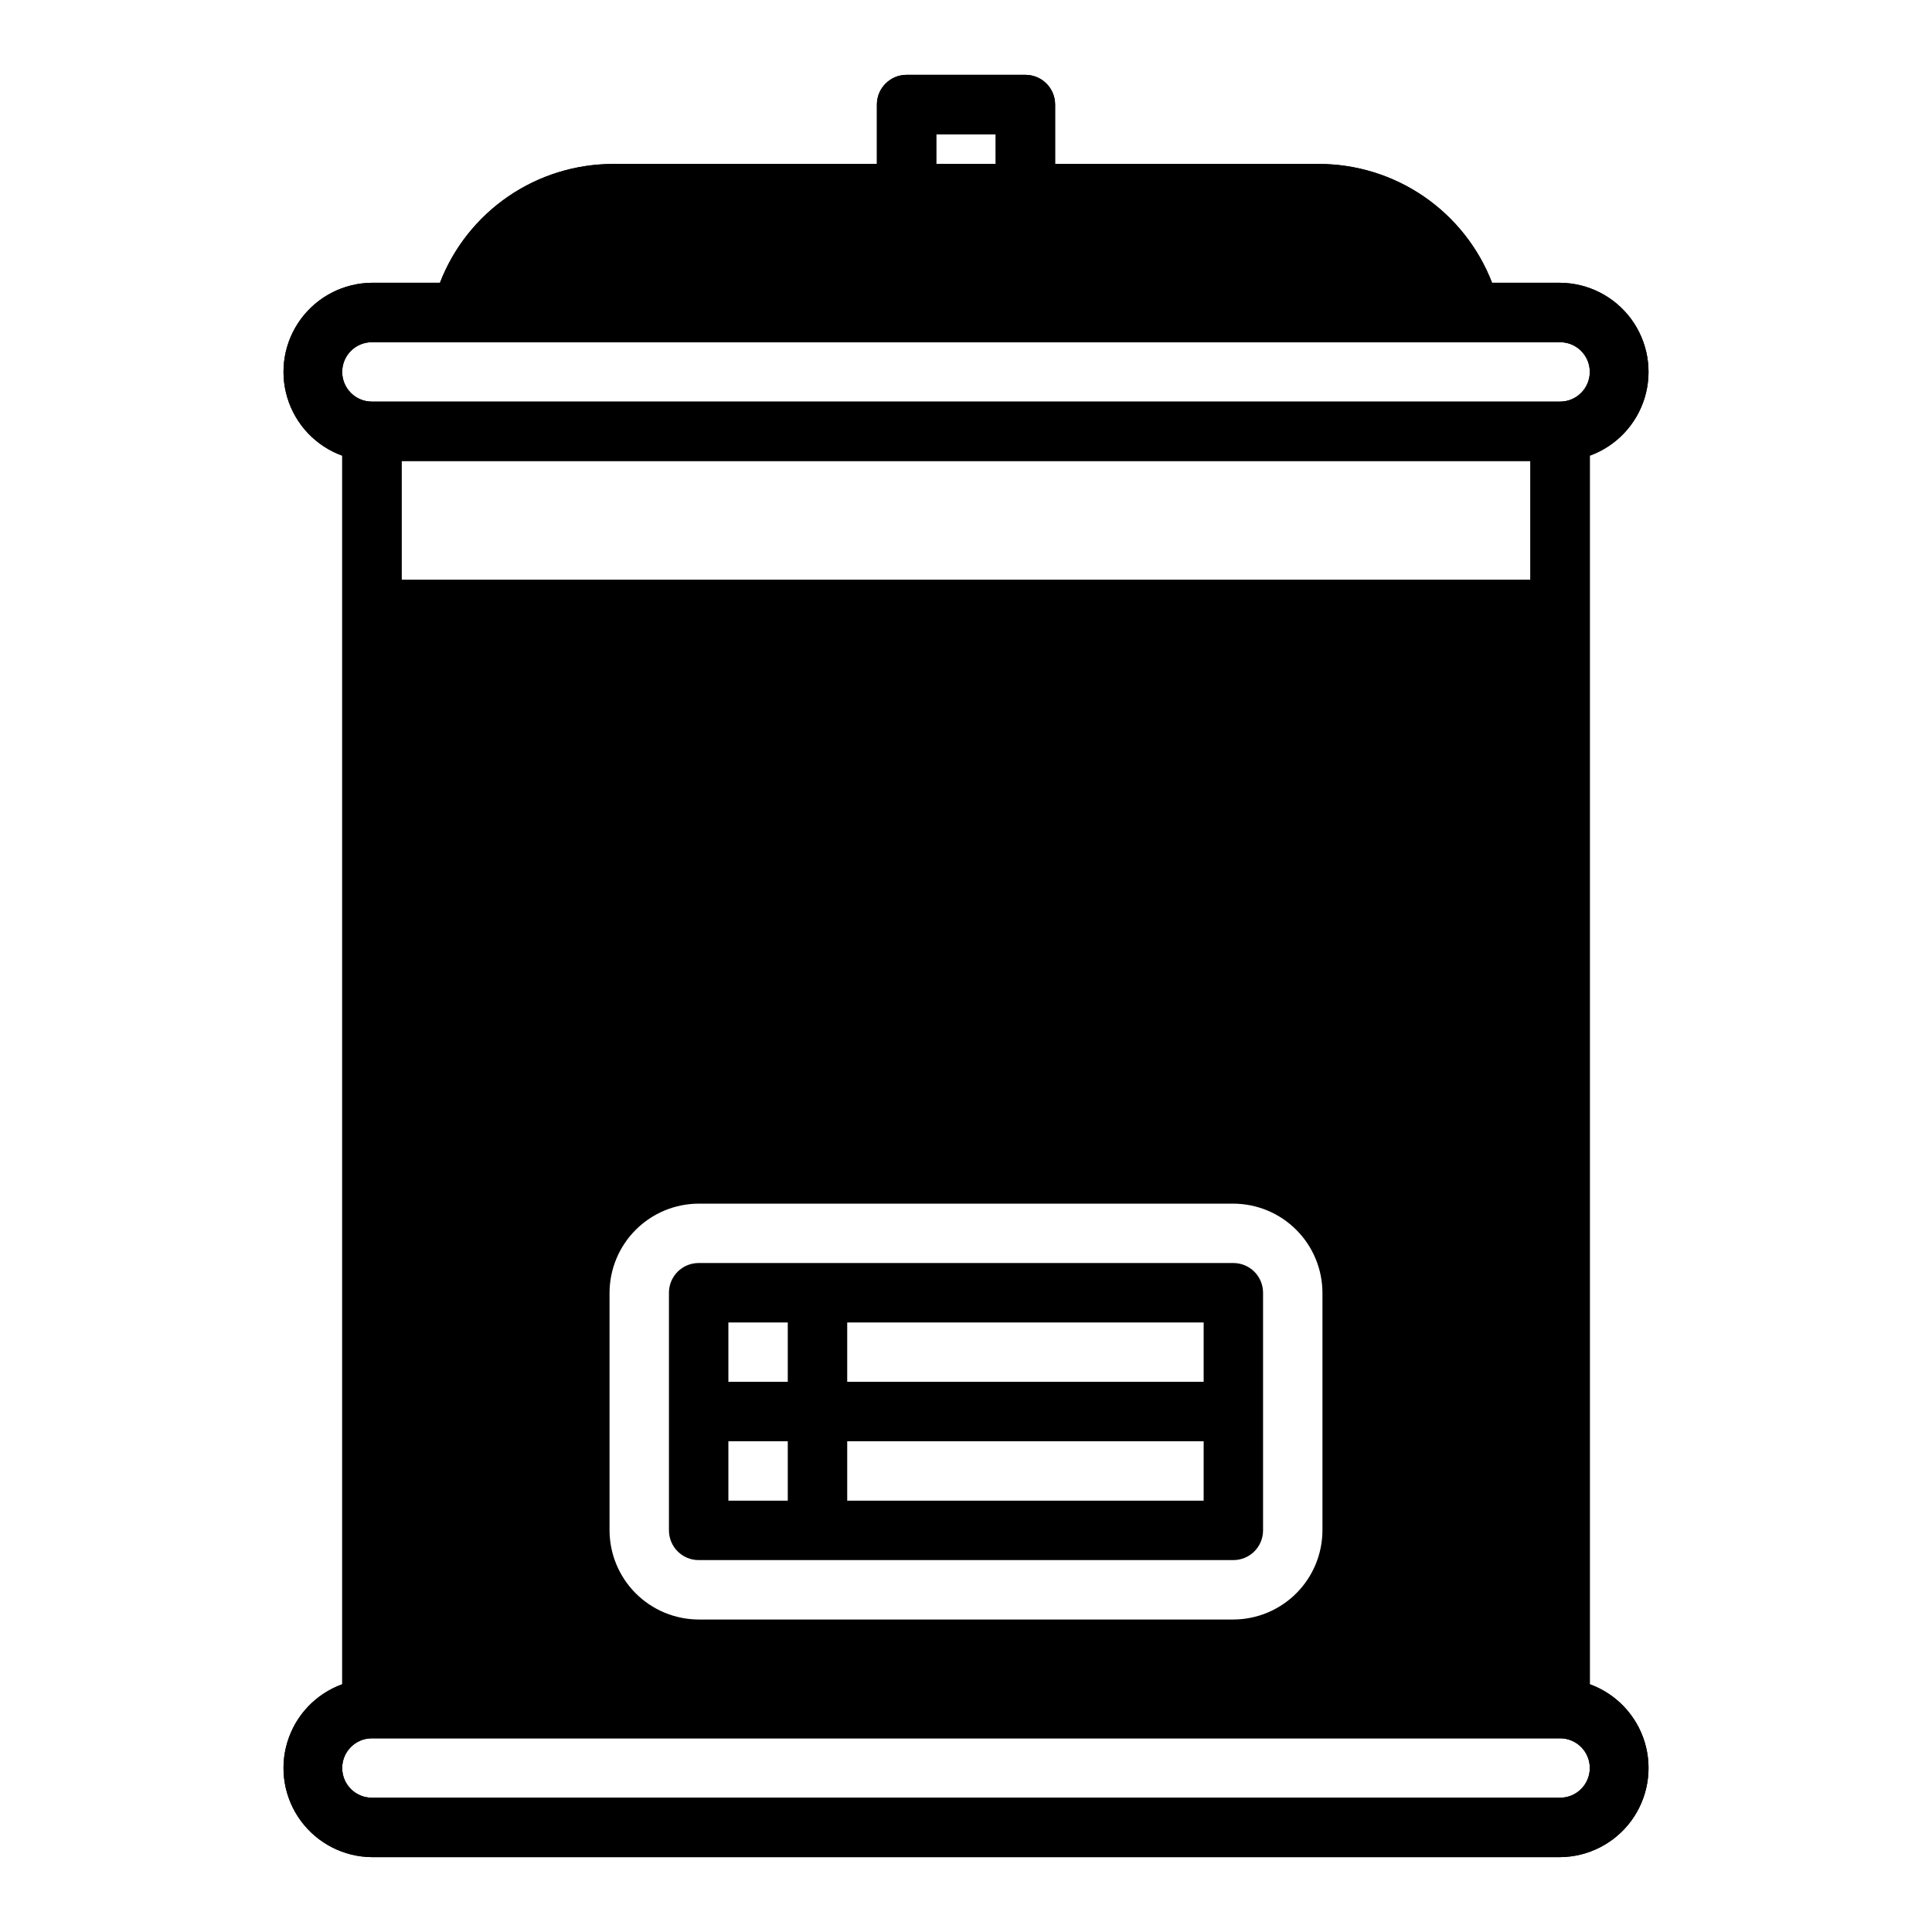 <?xml version="1.0" encoding="UTF-8"?>
<!-- Uploaded to: ICON Repo, www.svgrepo.com, Generator: ICON Repo Mixer Tools -->
<svg fill="#000000" width="800px" height="800px" version="1.1" viewBox="144 144 512 512" xmlns="http://www.w3.org/2000/svg">
 <g>
  <path d="m470.85 478.72h-141.7c-4.348 0-7.871 3.523-7.871 7.871v62.977c0 2.09 0.832 4.09 2.305 5.566 1.477 1.477 3.481 2.305 5.566 2.305h141.7c2.086 0 4.09-0.828 5.566-2.305 1.477-1.477 2.305-3.477 2.305-5.566v-62.977c0-2.086-0.828-4.09-2.305-5.566-1.477-1.477-3.481-2.305-5.566-2.305zm-118.08 62.977h-15.742v-15.746h15.742zm0-31.488h-15.742v-15.746h15.742zm110.21 31.488h-94.461v-15.746h94.465zm0-31.488h-94.461v-15.746h94.465zm7.871-31.488h-141.7c-4.348 0-7.871 3.523-7.871 7.871v62.977c0 2.09 0.832 4.09 2.305 5.566 1.477 1.477 3.481 2.305 5.566 2.305h141.7c2.086 0 4.09-0.828 5.566-2.305 1.477-1.477 2.305-3.477 2.305-5.566v-62.977c0-2.086-0.828-4.09-2.305-5.566-1.477-1.477-3.481-2.305-5.566-2.305zm-118.08 62.977h-15.742v-15.746h15.742zm0-31.488h-15.742v-15.746h15.742zm110.21 31.488h-94.461v-15.746h94.465zm0-31.488h-94.461v-15.746h94.465zm7.871-31.488h-141.7c-4.348 0-7.871 3.523-7.871 7.871v62.977c0 2.09 0.832 4.09 2.305 5.566 1.477 1.477 3.481 2.305 5.566 2.305h141.7c2.086 0 4.09-0.828 5.566-2.305 1.477-1.477 2.305-3.477 2.305-5.566v-62.977c0-2.086-0.828-4.09-2.305-5.566-1.477-1.477-3.481-2.305-5.566-2.305zm-118.08 62.977h-15.742v-15.746h15.742zm0-31.488h-15.742v-15.746h15.742zm110.21 31.488h-94.461v-15.746h94.465zm0-31.488h-94.461v-15.746h94.465zm7.871-31.488h-141.7c-4.348 0-7.871 3.523-7.871 7.871v62.977c0 2.09 0.832 4.09 2.305 5.566 1.477 1.477 3.481 2.305 5.566 2.305h141.7c2.086 0 4.09-0.828 5.566-2.305 1.477-1.477 2.305-3.477 2.305-5.566v-62.977c0-2.086-0.828-4.09-2.305-5.566-1.477-1.477-3.481-2.305-5.566-2.305zm-118.08 62.977h-15.742v-15.746h15.742zm0-31.488h-15.742v-15.746h15.742zm110.21 31.488h-94.461v-15.746h94.465zm0-31.488h-94.461v-15.746h94.465zm102.34 80.137v-325.59c6.996-2.539 12.387-8.23 14.547-15.355 2.156-7.121 0.828-14.848-3.582-20.844-4.414-5.996-11.395-9.559-18.84-9.617h-18.027c-3.578-9.266-9.875-17.234-18.066-22.855-8.191-5.617-17.891-8.629-27.824-8.633h-69.906v-15.742c0-2.09-0.828-4.09-2.305-5.566-1.477-1.477-3.477-2.309-5.566-2.309h-31.488c-4.348 0-7.871 3.527-7.871 7.875v15.742h-69.902c-9.934 0.004-19.637 3.016-27.828 8.633-8.191 5.621-14.488 13.59-18.066 22.855h-18.027c-7.445 0.059-14.426 3.621-18.836 9.617-4.414 5.996-5.742 13.723-3.582 20.844 2.156 7.125 7.547 12.816 14.547 15.355v325.59c-7 2.539-12.391 8.23-14.547 15.355-2.16 7.121-0.832 14.848 3.582 20.844 4.41 5.996 11.391 9.559 18.836 9.617h314.88c7.445-0.059 14.426-3.621 18.84-9.617 4.41-5.996 5.738-13.723 3.582-20.844-2.16-7.125-7.551-12.816-14.547-15.355zm-173.19-410.76h15.742l0.004 7.871h-15.746zm-149.57 55.105h314.88c4.348 0 7.875 3.523 7.875 7.871s-3.527 7.871-7.875 7.871h-314.88c-4.348 0-7.871-3.523-7.871-7.871s3.523-7.871 7.871-7.871zm251.9 251.9v62.977c-0.016 6.258-2.512 12.254-6.938 16.68-4.422 4.426-10.418 6.918-16.676 6.938h-141.7c-6.254-0.02-12.25-2.512-16.676-6.938-4.426-4.426-6.918-10.422-6.938-16.68v-62.977c0.02-6.258 2.512-12.254 6.938-16.676 4.426-4.426 10.422-6.922 16.676-6.938h141.7c6.258 0.016 12.254 2.512 16.676 6.938 4.426 4.422 6.922 10.418 6.938 16.676zm-244.03-188.93v-31.488h299.14v31.488zm307.01 322.75h-314.88c-4.348 0-7.871-3.523-7.871-7.871 0-4.348 3.523-7.871 7.871-7.871h314.88c4.348 0 7.875 3.523 7.875 7.871 0 4.348-3.527 7.871-7.875 7.871zm-228.29-141.7c-4.348 0-7.871 3.523-7.871 7.871v62.977c0 2.09 0.832 4.09 2.305 5.566 1.477 1.477 3.481 2.305 5.566 2.305h141.7c2.086 0 4.09-0.828 5.566-2.305 1.477-1.477 2.305-3.477 2.305-5.566v-62.977c0-2.086-0.828-4.09-2.305-5.566-1.477-1.477-3.481-2.305-5.566-2.305zm23.617 62.977h-15.742v-15.746h15.742zm0-31.488h-15.742v-15.746h15.742zm110.21 31.488h-94.461v-15.746h94.465zm0-31.488h-94.461v-15.746h94.465zm7.871-31.488h-141.7c-4.348 0-7.871 3.523-7.871 7.871v62.977c0 2.09 0.832 4.09 2.305 5.566 1.477 1.477 3.481 2.305 5.566 2.305h141.7c2.086 0 4.09-0.828 5.566-2.305 1.477-1.477 2.305-3.477 2.305-5.566v-62.977c0-2.086-0.828-4.09-2.305-5.566-1.477-1.477-3.481-2.305-5.566-2.305zm-118.08 62.977h-15.742v-15.746h15.742zm0-31.488h-15.742v-15.746h15.742zm110.21 31.488h-94.461v-15.746h94.465zm0-31.488h-94.461v-15.746h94.465zm7.871-31.488h-141.7c-4.348 0-7.871 3.523-7.871 7.871v62.977c0 2.09 0.832 4.09 2.305 5.566 1.477 1.477 3.481 2.305 5.566 2.305h141.7c2.086 0 4.09-0.828 5.566-2.305 1.477-1.477 2.305-3.477 2.305-5.566v-62.977c0-2.086-0.828-4.09-2.305-5.566-1.477-1.477-3.481-2.305-5.566-2.305zm-118.08 62.977h-15.742v-15.746h15.742zm0-31.488h-15.742v-15.746h15.742zm110.21 31.488h-94.461v-15.746h94.465zm0-31.488h-94.461v-15.746h94.465z"/>
  <path d="m565.31 590.34v-325.59c6.996-2.539 12.387-8.23 14.547-15.355 2.156-7.121 0.828-14.848-3.582-20.844-4.414-5.996-11.395-9.559-18.84-9.617h-18.027c-3.578-9.266-9.875-17.234-18.066-22.855-8.191-5.617-17.891-8.629-27.824-8.633h-69.906v-15.742c0-2.09-0.828-4.09-2.305-5.566-1.477-1.477-3.477-2.309-5.566-2.309h-31.488c-4.348 0-7.871 3.527-7.871 7.875v15.742h-69.902c-9.934 0.004-19.637 3.016-27.828 8.633-8.191 5.621-14.488 13.59-18.066 22.855h-18.027c-7.445 0.059-14.426 3.621-18.836 9.617-4.414 5.996-5.742 13.723-3.582 20.844 2.156 7.125 7.547 12.816 14.547 15.355v325.59c-7 2.539-12.391 8.23-14.547 15.355-2.16 7.121-0.832 14.848 3.582 20.844 4.41 5.996 11.391 9.559 18.836 9.617h314.88c7.445-0.059 14.426-3.621 18.84-9.617 4.41-5.996 5.738-13.723 3.582-20.844-2.16-7.125-7.551-12.816-14.547-15.355zm-173.19-410.76h15.742l0.004 7.871h-15.746zm-85.645 23.617h187.04c11.555-0.016 22.301 5.938 28.418 15.742h-243.88c6.113-9.805 16.859-15.758 28.418-15.742zm-63.922 31.488h314.88c4.348 0 7.875 3.523 7.875 7.871s-3.527 7.871-7.875 7.871h-314.88c-4.348 0-7.871-3.523-7.871-7.871s3.523-7.871 7.871-7.871zm7.871 62.977v-31.488h299.14v31.488zm299.14 15.742v275.52h-299.14v-275.52zm7.871 307.01h-314.88c-4.348 0-7.871-3.523-7.871-7.871 0-4.348 3.523-7.871 7.871-7.871h314.88c4.348 0 7.875 3.523 7.875 7.871 0 4.348-3.527 7.871-7.875 7.871z"/>
 </g>
</svg>